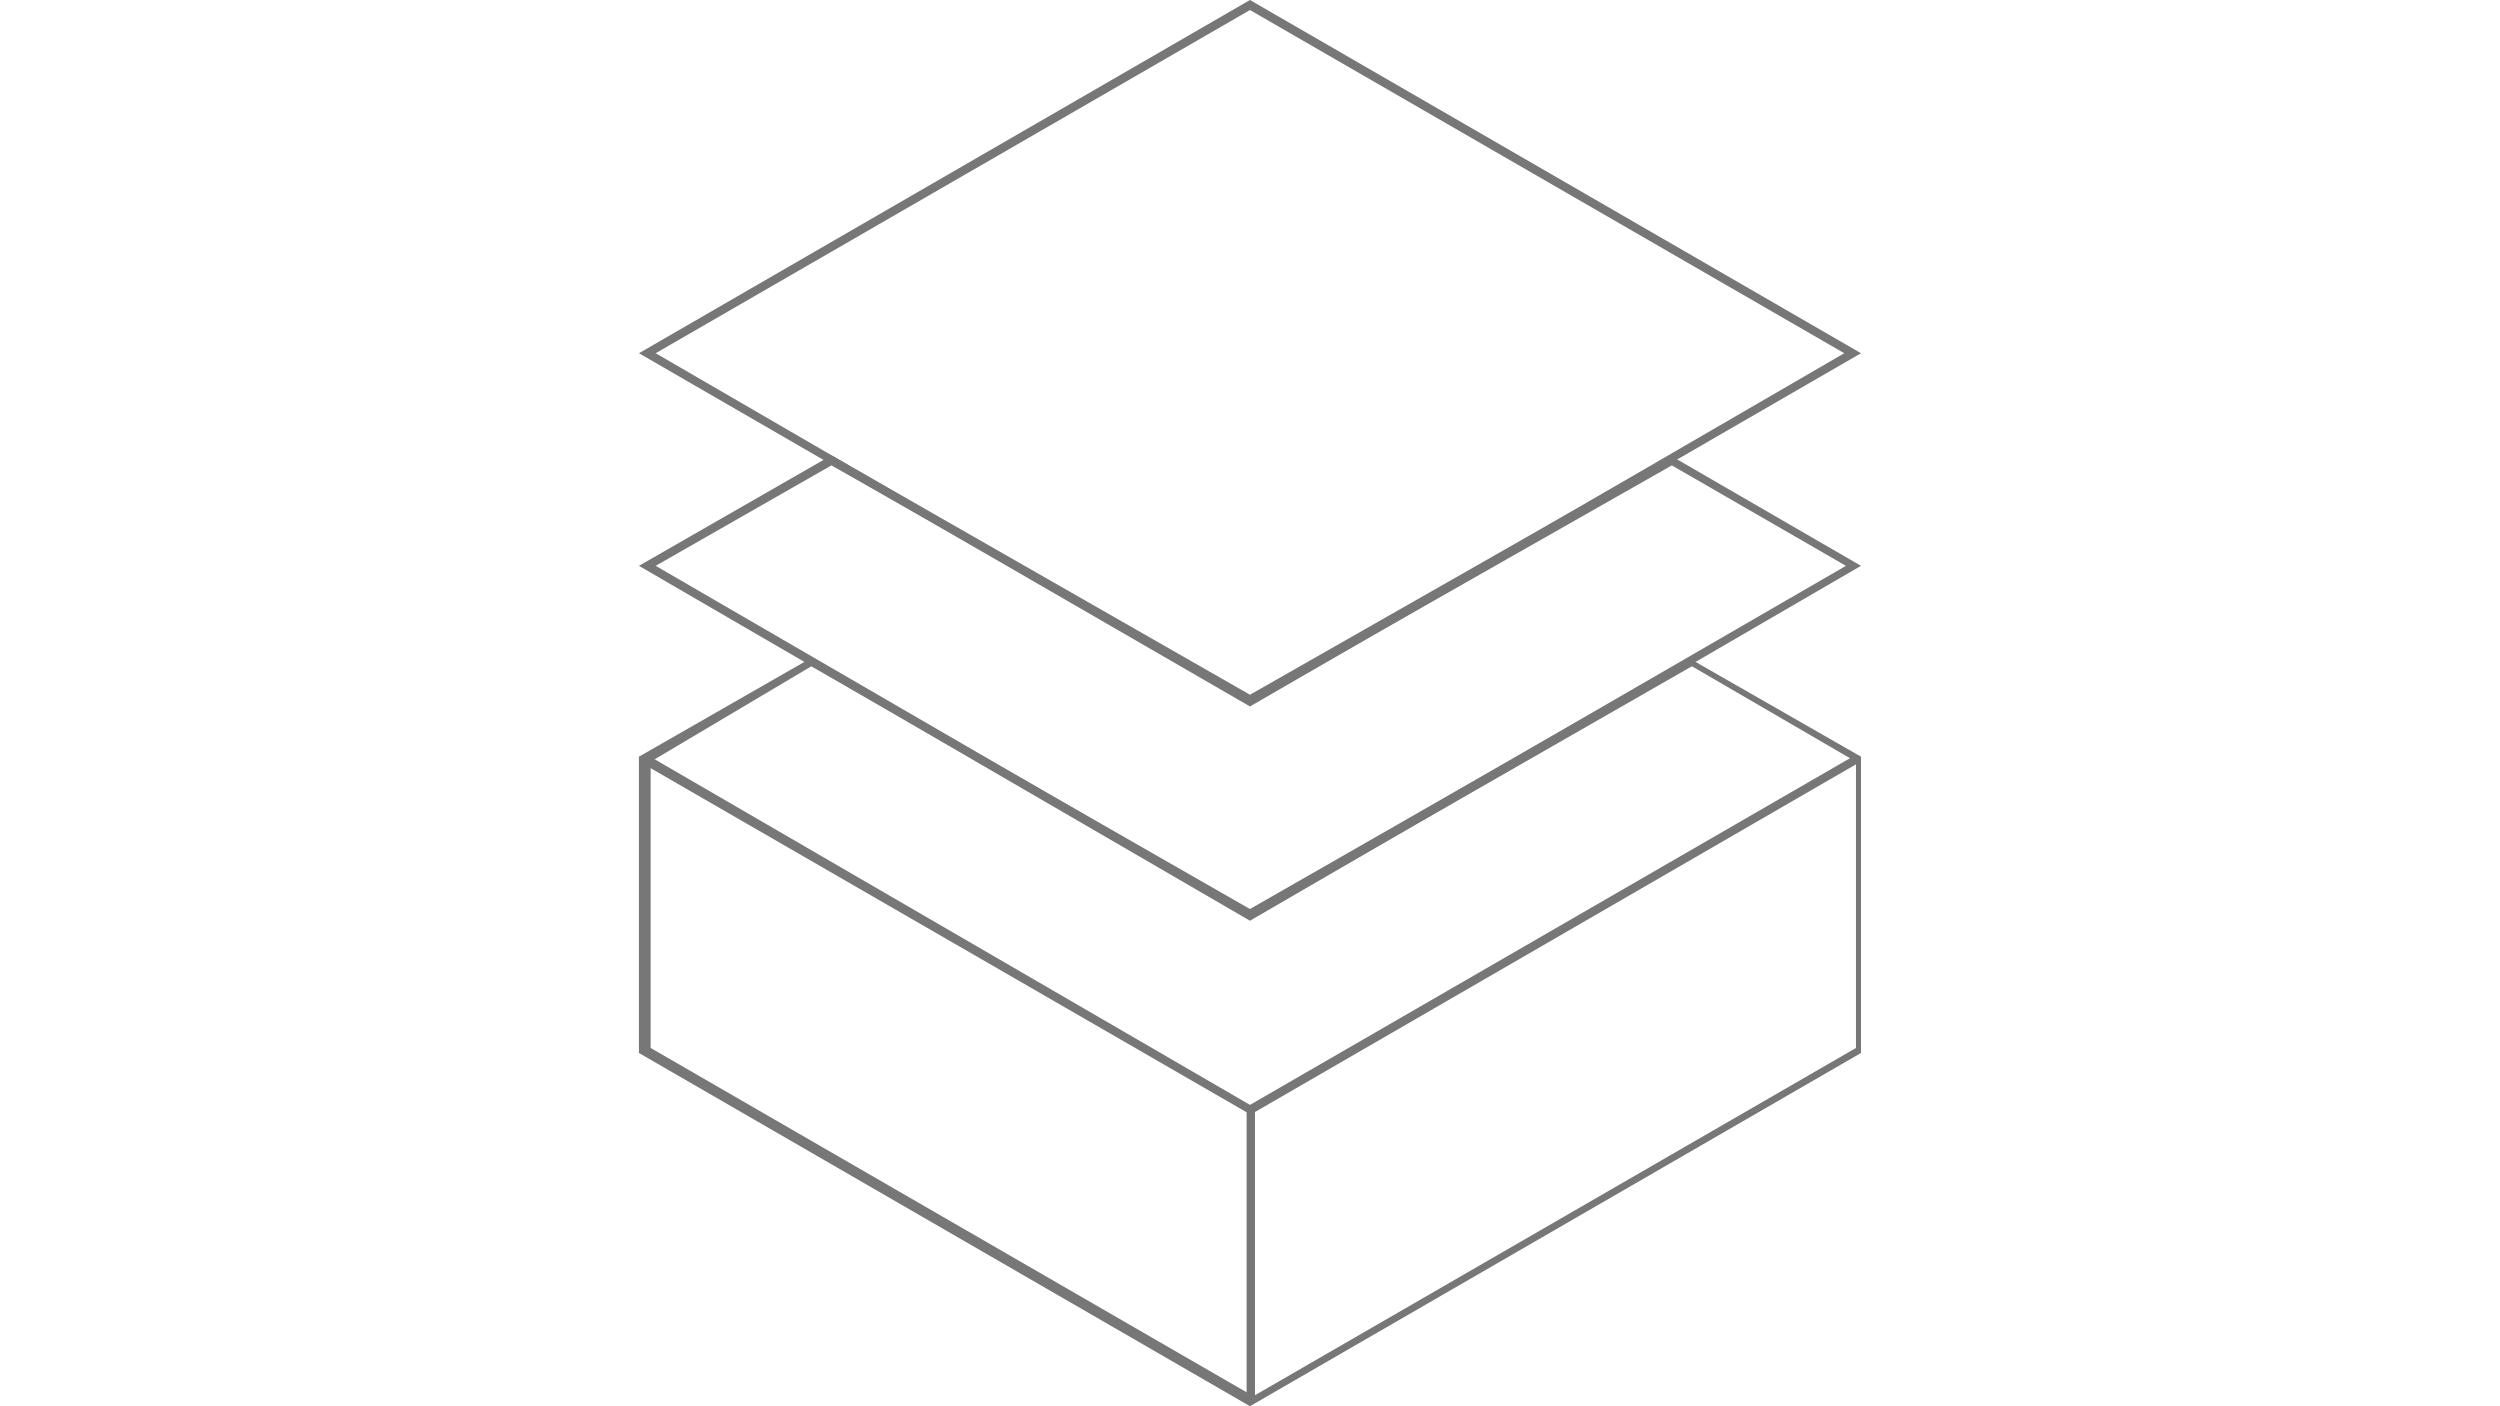<?xml version="1.0" encoding="UTF-8" standalone="no"?><svg xmlns="http://www.w3.org/2000/svg" xmlns:xlink="http://www.w3.org/1999/xlink" xmlns:serif="http://www.serif.com/" width="100%" height="100%" viewBox="0 0 21334 12000" version="1.1" xml:space="preserve" style="fill-rule:evenodd;clip-rule:evenodd;stroke-linejoin:round;stroke-miterlimit:2;"><g><path d="M6923.81,5685.71l3714.29,2128.57l42.854,14.292l42.854,-14.292l3714.29,-2128.57l1400,814.288l-0,2442.85l-5142.85,2971.43l-5142.86,-2971.43l0,-2442.85l1371.43,-814.287m-0,-71.425l-1471.43,842.858l0,2528.57l5214.29,3014.29l5214.29,-3014.29l0,-2528.57l-1471.43,-842.858l-3742.86,2142.86l-3742.85,-2142.86Z" style="fill:#777;fill-rule:nonzero;"/><path d="M7095.24,3971.43l3542.86,2014.28l42.854,14.288l42.854,-14.288l3542.86,-2014.28l1485.71,857.142l-5085.71,2942.86l-5071.43,-2942.85l1500,-857.146m7157.14,-85.716l-3585.71,2042.86l-3571.43,-2042.86l-1642.86,942.858l5214.29,3028.57l5214.29,-3028.57l-1628.58,-942.862Z" style="fill:#777;fill-rule:nonzero;"/><path d="M10666.7,9514.29l-14.288,-14.288l-5171.43,-2985.71l42.854,-71.434l5142.86,2985.72l5142.86,-2971.43l42.854,57.142l-5185.71,3000Z" style="fill:#777;fill-rule:nonzero;"/><rect x="10638.1" y="9471.43" width="71.429" height="2485.72" style="fill:#777;"/><path d="M10666.7,85.712l5071.43,2928.57l-5071.43,2942.86l-5071.43,-2942.86l5071.43,-2928.58m-0,-85.712l-5214.29,3014.29l5214.29,3014.28l5214.29,-3014.29l-5214.29,-3014.28Z" style="fill:#777;fill-rule:nonzero;"/><rect x="5452.38" y="0" width="10428.6" height="12000" style="fill:none;"/></g></svg>